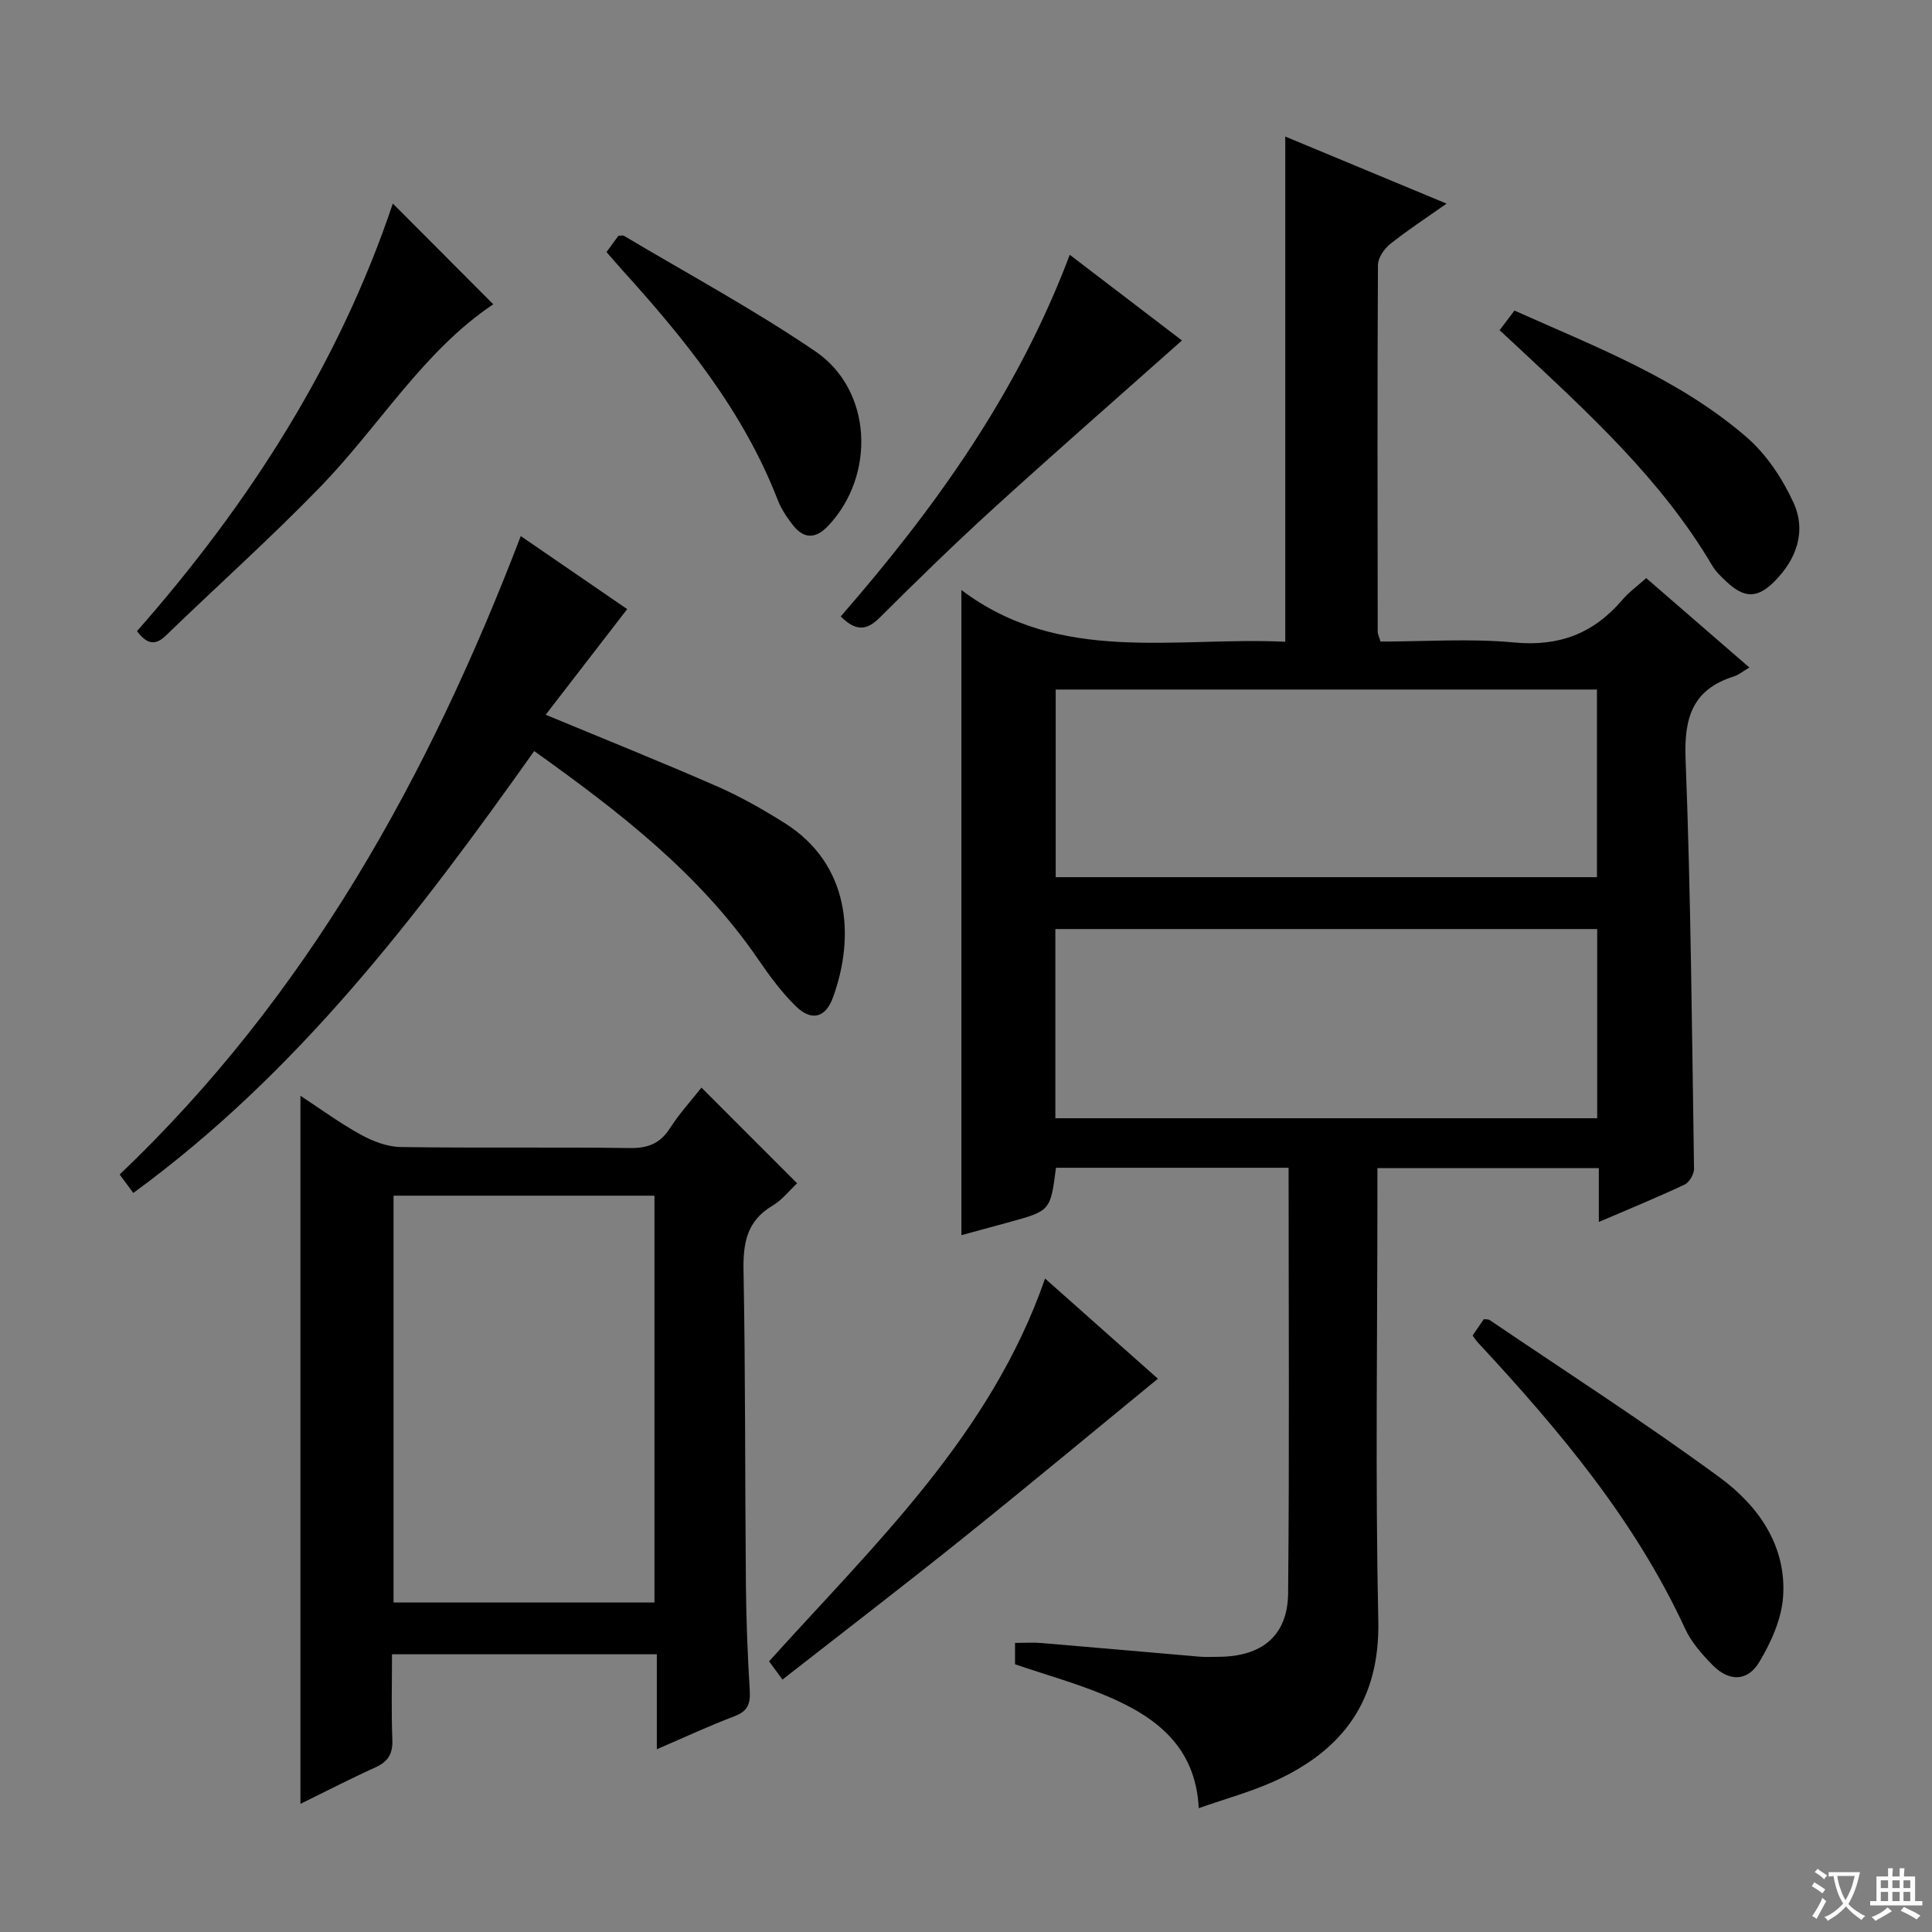 <svg enable-background="new 0 0 400 400" viewBox="0 0 400 400" xmlns="http://www.w3.org/2000/svg"><rect x="0" y="0" width="400" height="400" fill="#808080" stroke="none"/><path d="m377.9 391.2c-.2.3-.4.5-.6.8-.7-.6-1.4-1-2.2-1.5.2-.3.4-.5.5-.8.6.4 1.4.8 2.3 1.5zm-1.8 6.1c-.2-.2-.5-.4-.9-.6.4-.6.8-1.2 1.2-1.9s.7-1.3.9-1.9c.3.3.5.5.8.7-.7 1.3-1.4 2.6-2 3.7zm2.2-9c-.3.3-.5.5-.6.8-.6-.6-1.3-1.1-2-1.5.3-.3.5-.5.6-.7.6.5 1.3.9 2 1.4zm.3.2v-.9h2 4.5c-.3 1.3-.6 2.5-1 3.6s-.9 2.1-1.4 3c.4.5 1 1 1.6 1.4s1.2.8 1.9 1.1c-.3.2-.5.4-.8.8-.4-.3-1-.7-1.6-1.2s-1.2-1.1-1.6-1.6c-.5.6-1.1 1.1-1.7 1.6s-1.4.9-2.1 1.4c-.1-.3-.3-.5-.7-.8.6-.2 1.2-.5 1.9-1s1.4-1.1 2-1.8c-.5-.8-.9-1.6-1.2-2.5s-.6-2-.8-3.2c-.4.1-.7.1-1 .1zm2.5 2.7c.3 1 .7 1.7 1 2.2.3-.5.6-1.1 1-2s.6-1.9.9-3h-3.2-.4c.1.9.3 1.8.7 2.8z" fill="#fafbfa"/><path d="m396.5 388.5v1.5 3.6h1.5v.9c-.4 0-1 0-1.7 0h-7.9c-.5 0-.9 0-1.2 0v-.9h1.3v-3.5c0-.7 0-1.2 0-1.6h2.4c0-.8 0-1.4 0-1.7h1c0 .3-.1.8-.1 1.7h1.5c0-.8 0-1.4 0-1.7h1c0 .3-.1.9-.1 1.7zm-8.2 9.2c-.2-.3-.5-.5-.8-.8.8-.3 1.4-.6 1.9-.9s1-.7 1.4-1.1c.3.3.6.5.9.8-1.6 1-2.8 1.6-3.4 2zm2.6-6.8v-1.6h-1.5v1.6zm0 2.7v-1.9h-1.5v1.9zm2.4-2.7v-1.6h-1.5v1.6zm0 2.7v-1.9h-1.5v1.9zm.2 2 .7-.8c.4.2.9.5 1.6.8s1.3.7 1.8 1c-.3.3-.5.5-.8.8-.4-.3-1.5-1-3.3-1.8zm2-4.7v-1.6h-1.4v1.6zm0 2.7v-1.9h-1.4v1.9z" fill="#fafbfa"/><g fill="#010000"><path d="m266.79 241.77c-16.43 0-32.32 0-48.16 0-1.15 8.92-1.15 8.92-9.71 11.27-3.36.92-6.72 1.83-9.87 2.69 0-44.14 0-88.28 0-133.57 20.5 15.47 44.23 9.62 67.05 10.71 0-35.11 0-69.66 0-104.6 10.62 4.42 21.66 9.01 33.4 13.89-4.31 3.04-8.14 5.53-11.7 8.38-1.23.99-2.5 2.84-2.51 4.31-.14 25.33-.08 50.66-.05 75.98 0 .46.26.92.58 2 9.17 0 18.51-.68 27.7.19 9.3.88 16.43-1.88 22.34-8.8 1.37-1.61 3.14-2.89 4.97-4.53 7.07 6.13 13.96 12.09 21.36 18.51-1.38.81-2.23 1.54-3.21 1.85-8.53 2.68-10.33 8.49-10 17.05 1.09 28.27 1.32 56.57 1.75 84.87.02 1.11-.96 2.82-1.94 3.28-5.68 2.67-11.5 5.06-17.77 7.75 0-3.9 0-7.32 0-11.15-15.39 0-30.41 0-45.84 0v5.74c0 29.33-.45 58.66.18 87.98.35 16.46-7.29 26.74-21.42 33.17-4.93 2.24-10.23 3.68-15.75 5.62-.66-12.88-8.99-18.95-19.04-23.22-6.08-2.58-12.5-4.35-19-6.57 0-1.25 0-2.69 0-4.42 1.94 0 3.73-.13 5.49.02 10.93.91 21.85 1.9 32.78 2.83 1.32.11 2.66.03 4 .02 8.86-.07 14.18-4.38 14.27-13.14.28-29.17.1-58.32.1-88.11zm63.89-49.42c-37.53 0-74.74 0-112.18 0v39.17h112.18c0-13.07 0-25.84 0-39.17zm-112.11-49.59v38.85h112.06c0-13.14 0-25.9 0-38.85-37.53 0-74.76 0-112.06 0z"/><path d="m145.23 225.18c6.62 6.63 13.08 13.09 19.8 19.81-1.49 1.39-3.06 3.43-5.13 4.66-5.33 3.17-6.07 7.77-5.96 13.52.41 21.65.29 43.31.49 64.96.07 7.31.36 14.63.8 21.92.16 2.69-.42 4.24-3.14 5.27-5.25 1.98-10.34 4.37-16.1 6.84 0-6.78 0-13 0-19.66-18.32 0-36.2 0-54.83 0 0 5.83-.16 11.77.07 17.69.12 2.95-.92 4.56-3.55 5.75-5.09 2.3-10.05 4.87-15.48 7.53 0-49.08 0-97.53 0-146.6 4.23 2.77 8.21 5.69 12.5 8.05 2.49 1.37 5.48 2.52 8.26 2.56 15.82.24 31.66-.01 47.48.21 3.75.05 6.26-.96 8.29-4.14 1.96-3.05 4.44-5.75 6.5-8.37zm-9.73 106.6c0-28.33 0-56.2 0-84.23-18.19 0-36.05 0-54.02 0v84.23z"/><path d="m110.6 155.5c-24.06 33.92-48.92 66.61-83 91.49-.82-1.11-1.65-2.23-2.83-3.82 38.71-36.82 63.95-82.3 83.05-132.18 7.85 5.39 15.07 10.35 22.03 15.12-5.66 7.34-11.2 14.52-16.87 21.87 12.5 5.19 24.05 9.82 35.45 14.81 4.84 2.12 9.5 4.77 13.98 7.58 13.53 8.49 14.67 23.46 10.05 36.14-1.55 4.26-4.46 4.97-7.69 1.82-2.94-2.87-5.44-6.28-7.78-9.69-12.16-17.77-28.84-30.61-46.39-43.14z"/><path d="m304.88 276.51c.9-1.32 1.65-2.4 2.33-3.39.57.07.95.01 1.19.17 15.95 10.81 32.18 21.24 47.7 32.64 7.9 5.8 13.76 14.05 13.08 24.56-.3 4.67-2.5 9.55-4.96 13.65-2.44 4.07-6.29 4.02-9.65.6-2.19-2.23-4.39-4.73-5.68-7.52-10.42-22.56-26.16-41.23-42.86-59.21-.35-.36-.61-.79-1.15-1.5z"/><path d="m216.37 264.71c8.18 7.26 16.22 14.4 23.36 20.74-13.59 11.13-26.97 22.27-40.55 33.16-12.18 9.77-24.58 19.28-37.18 29.13-1.14-1.56-1.97-2.7-2.77-3.78 21.96-24.36 45.91-46.91 57.14-79.25z"/><path d="m28.36 130.67c23.34-26.5 41.89-55.54 52.97-88.53 6.92 6.94 13.8 13.84 20.8 20.86-14.43 9.63-23.56 25.16-35.78 37.77-10.29 10.62-21.35 20.5-31.98 30.79-2.27 2.2-3.95 1.81-6.01-.89z"/><path d="m174.06 127.63c19.55-22.45 36.65-46.27 47.42-74.88 8.01 6.12 15.83 12.09 23.23 17.74-13.1 11.65-26.06 22.97-38.79 34.56-8.13 7.4-16.01 15.07-23.79 22.83-2.7 2.68-4.91 2.88-8.07-.25z"/><path d="m310.47 68.37c1.17-1.54 2.04-2.69 3.08-4.07 16.84 7.53 34.04 14.08 48.06 26.21 4.1 3.55 7.41 8.54 9.69 13.51 2.73 5.92.7 11.74-3.94 16.38-3.5 3.51-6.23 3.5-9.9.04-1.09-1.02-2.23-2.09-2.97-3.35-10.55-17.89-25.72-31.65-40.66-45.62-.96-.9-1.94-1.8-3.36-3.1z"/><path d="m125.57 52.18c1.02-1.4 1.79-2.44 2.47-3.37.54 0 .93-.12 1.16.02 13.25 7.9 26.89 15.25 39.62 23.92 11.77 8 12.53 25.57 2.71 36.05-2.66 2.84-5.13 2.84-7.45-.18-1.21-1.57-2.35-3.28-3.06-5.11-7.17-18.5-19.43-33.54-32.55-48-.88-1-1.74-2.01-2.9-3.33z"/></g></svg>